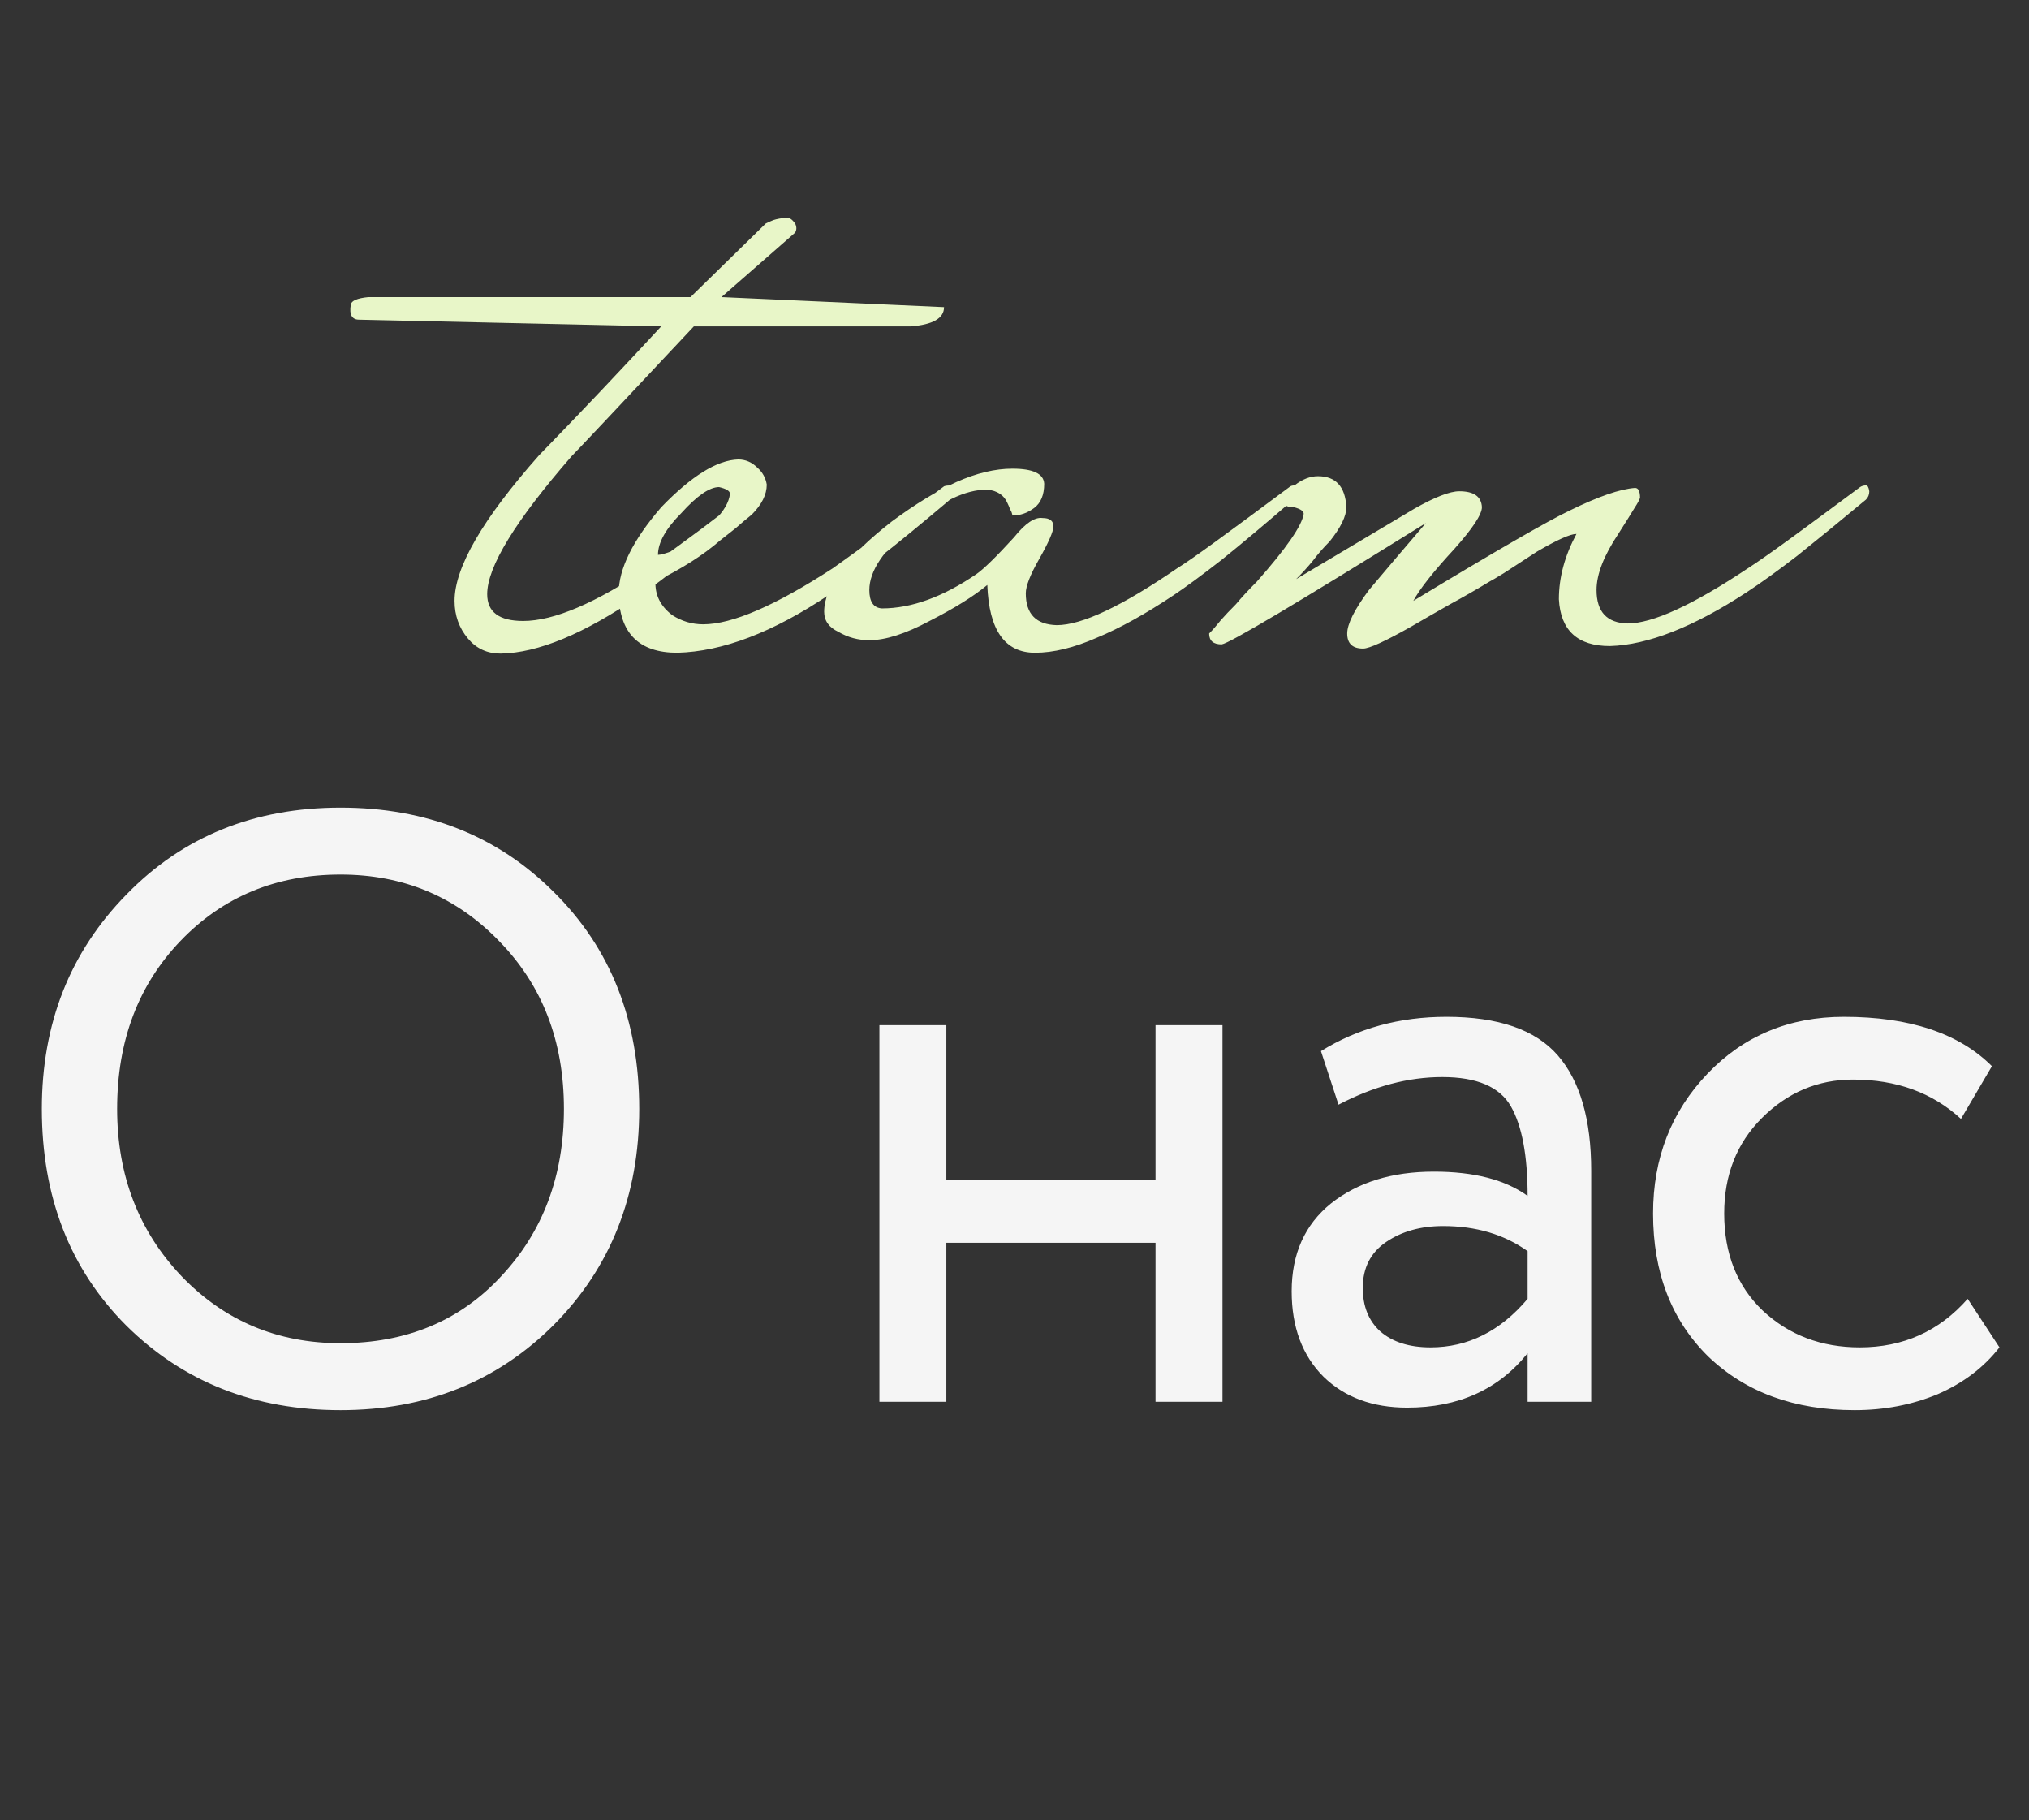 <?xml version="1.0" encoding="UTF-8"?> <svg xmlns="http://www.w3.org/2000/svg" width="97" height="87" viewBox="0 0 97 87" fill="none"><rect x="0" y="0" width="97" height="87" fill="#333333" stroke="none"/><g clip-path="url(#clip0_5223_185)"><path d="M2 53C2 48.92 3.347 45.507 6.04 42.76C8.733 39.987 12.147 38.6 16.28 38.6C20.387 38.6 23.787 39.947 26.48 42.64C29.2 45.333 30.56 48.787 30.56 53C30.56 57.133 29.2 60.573 26.48 63.32C23.76 66.04 20.36 67.4 16.28 67.4C12.173 67.4 8.76 66.053 6.04 63.36C3.347 60.667 2 57.213 2 53ZM5.6 53C5.6 56.173 6.627 58.84 8.68 61C10.733 63.133 13.267 64.2 16.28 64.2C19.427 64.2 21.987 63.133 23.96 61C25.96 58.867 26.96 56.2 26.96 53C26.96 49.773 25.933 47.107 23.88 45C21.827 42.867 19.293 41.8 16.28 41.8C13.213 41.8 10.667 42.853 8.64 44.96C6.613 47.067 5.6 49.747 5.6 53ZM55.242 67V59.4H45.242V67H42.042V49H45.242V56.4H55.242V49H58.443V67H55.242ZM63.99 52.8L63.15 50.24C64.91 49.147 66.91 48.6 69.15 48.6C71.63 48.6 73.403 49.213 74.47 50.44C75.537 51.667 76.07 53.507 76.07 55.96V67H73.03V64.68C71.643 66.413 69.723 67.28 67.27 67.28C65.617 67.28 64.283 66.787 63.27 65.8C62.257 64.787 61.75 63.427 61.75 61.72C61.75 59.933 62.377 58.533 63.63 57.52C64.91 56.507 66.55 56 68.55 56C70.47 56 71.963 56.387 73.03 57.16C73.03 55.24 72.763 53.813 72.23 52.88C71.697 51.947 70.603 51.48 68.95 51.48C67.323 51.48 65.67 51.92 63.99 52.8ZM68.39 64.4C70.177 64.4 71.723 63.627 73.03 62.08V59.8C71.91 59 70.563 58.6 68.99 58.6C67.923 58.6 67.017 58.853 66.27 59.36C65.523 59.867 65.15 60.6 65.15 61.56C65.15 62.44 65.43 63.133 65.99 63.64C66.577 64.147 67.377 64.4 68.39 64.4ZM94.068 62.08L95.588 64.4C94.842 65.36 93.855 66.107 92.628 66.64C91.402 67.147 90.082 67.4 88.668 67.4C85.788 67.4 83.455 66.547 81.668 64.84C79.908 63.107 79.028 60.827 79.028 58C79.028 55.36 79.895 53.133 81.628 51.32C83.362 49.507 85.535 48.6 88.148 48.6C91.295 48.6 93.655 49.387 95.228 50.96L93.748 53.48C92.388 52.227 90.668 51.6 88.588 51.6C86.908 51.6 85.455 52.213 84.228 53.44C83.028 54.64 82.428 56.16 82.428 58C82.428 59.92 83.042 61.467 84.268 62.64C85.522 63.813 87.068 64.4 88.908 64.4C90.988 64.4 92.708 63.627 94.068 62.08Z" fill="#F5F5F5"></path><path d="M45.131 14.68C45.131 15.213 44.598 15.52 43.531 15.6H41.571H33.171C29.571 19.44 27.624 21.507 27.331 21.8C24.638 24.893 23.291 27.093 23.291 28.4C23.291 29.253 23.864 29.68 25.011 29.68C26.478 29.68 28.478 28.827 31.011 27.12C31.864 26.507 32.704 25.893 33.531 25.28C34.384 24.64 35.251 23.973 36.131 23.28C36.158 23.227 36.238 23.2 36.371 23.2C36.451 23.2 36.504 23.293 36.531 23.48C36.531 23.64 36.478 23.787 36.371 23.92C34.984 25.04 33.811 25.987 32.851 26.76C31.918 27.507 31.158 28.08 30.571 28.48C27.931 30.293 25.718 31.213 23.931 31.24C23.291 31.24 22.771 31 22.371 30.52C21.944 30.013 21.731 29.413 21.731 28.72C21.731 27.12 23.078 24.8 25.771 21.76C26.758 20.747 27.731 19.733 28.691 18.72C29.651 17.707 30.624 16.667 31.611 15.6L17.171 15.28C16.824 15.28 16.691 15.04 16.771 14.56C16.798 14.373 17.078 14.253 17.611 14.2H33.011L36.611 10.68C36.718 10.627 36.838 10.573 36.971 10.52C37.131 10.467 37.344 10.427 37.611 10.4C37.744 10.4 37.878 10.493 38.011 10.68C38.091 10.84 38.091 10.987 38.011 11.12L34.491 14.2L45.131 14.68ZM45.576 23.44C45.576 23.6 45.523 23.747 45.416 23.88C44.03 25.053 42.856 26.013 41.896 26.76C40.936 27.507 40.176 28.067 39.616 28.44C36.95 30.227 34.536 31.147 32.376 31.2C30.536 31.2 29.603 30.253 29.576 28.36C29.576 27.187 30.256 25.813 31.616 24.24C33.056 22.747 34.283 21.987 35.296 21.96C35.643 21.96 35.95 22.093 36.216 22.36C36.456 22.573 36.603 22.84 36.656 23.16C36.656 23.64 36.416 24.12 35.936 24.6C35.67 24.813 35.416 25.027 35.176 25.24C34.936 25.427 34.683 25.627 34.416 25.84C33.616 26.533 32.59 27.187 31.336 27.8C31.31 28.44 31.576 28.973 32.136 29.4C32.59 29.693 33.083 29.84 33.616 29.84C35.003 29.84 37.07 28.947 39.816 27.16C40.083 26.973 40.656 26.56 41.536 25.92C42.416 25.28 43.616 24.387 45.136 23.24C45.216 23.213 45.31 23.2 45.416 23.2C45.496 23.2 45.55 23.28 45.576 23.44ZM34.896 23.6C34.896 23.467 34.723 23.36 34.376 23.28C33.923 23.28 33.323 23.693 32.576 24.52C31.83 25.267 31.456 25.933 31.456 26.52C31.59 26.52 31.83 26.453 32.176 26.32C33.91 25.307 34.816 24.4 34.896 23.6ZM62.04 23.4C62.04 23.613 61.986 23.76 61.88 23.84C60.52 25.013 59.36 25.987 58.4 26.76C57.44 27.507 56.68 28.067 56.12 28.44C54.76 29.347 53.533 30.027 52.44 30.48C51.346 30.96 50.36 31.2 49.48 31.2C48.04 31.2 47.28 30.12 47.2 27.96C46.56 28.493 45.64 29.067 44.44 29.68C43.293 30.293 42.333 30.6 41.56 30.6C41.026 30.6 40.533 30.467 40.08 30.2C39.627 29.987 39.4 29.667 39.4 29.24C39.4 28.04 40.48 26.6 42.64 24.92C43.76 24.093 44.786 23.467 45.72 23.04C46.68 22.613 47.573 22.4 48.4 22.4C49.386 22.4 49.893 22.64 49.92 23.12C49.92 23.653 49.76 24.04 49.44 24.28C49.12 24.52 48.773 24.64 48.4 24.64C48.4 24.613 48.386 24.56 48.36 24.48C48.333 24.427 48.306 24.373 48.28 24.32C48.253 24.24 48.213 24.147 48.16 24.04C48 23.667 47.68 23.453 47.2 23.4C46.133 23.4 44.933 23.987 43.6 25.16C42.24 26.28 41.56 27.293 41.56 28.2C41.56 28.76 41.76 29.053 42.16 29.08C43.573 29.08 45.08 28.533 46.68 27.44C47.026 27.2 47.627 26.613 48.48 25.68C49.013 25.013 49.467 24.707 49.84 24.76C50.187 24.76 50.36 24.893 50.36 25.16C50.36 25.4 50.133 25.92 49.68 26.72C49.253 27.467 49.04 28.013 49.04 28.36C49.04 29.347 49.533 29.853 50.52 29.88C51.72 29.88 53.64 28.973 56.28 27.16C56.627 26.947 57.24 26.52 58.12 25.88C59 25.24 60.173 24.373 61.64 23.28C61.693 23.227 61.773 23.2 61.88 23.2C61.986 23.2 62.04 23.267 62.04 23.4ZM89.365 23.48C89.365 23.64 89.312 23.773 89.205 23.88C87.952 24.92 86.859 25.813 85.925 26.56C84.992 27.28 84.178 27.867 83.485 28.32C80.952 29.973 78.778 30.827 76.965 30.88C75.418 30.88 74.605 30.133 74.525 28.64C74.525 27.6 74.805 26.56 75.365 25.52C75.072 25.52 74.445 25.8 73.485 26.36C72.792 26.813 72.258 27.16 71.885 27.4C71.538 27.613 71.312 27.747 71.205 27.8C70.592 28.173 69.965 28.533 69.325 28.88C68.712 29.227 68.085 29.587 67.445 29.96C66.219 30.653 65.459 31 65.165 31C64.659 31 64.405 30.76 64.405 30.28C64.405 29.827 64.752 29.133 65.445 28.2C65.898 27.667 66.338 27.147 66.765 26.64C67.219 26.107 67.685 25.56 68.165 25C62.032 28.813 58.779 30.747 58.405 30.8C58.005 30.8 57.805 30.627 57.805 30.28C57.965 30.12 58.152 29.907 58.365 29.64C58.552 29.427 58.792 29.173 59.085 28.88C59.352 28.56 59.685 28.2 60.085 27.8C61.498 26.2 62.245 25.12 62.325 24.56C62.325 24.427 62.165 24.32 61.845 24.24C61.552 24.24 61.379 24.16 61.325 24C61.325 23.76 61.512 23.493 61.885 23.2C62.258 22.907 62.632 22.76 63.005 22.76C63.858 22.76 64.312 23.253 64.365 24.24C64.365 24.667 64.099 25.213 63.565 25.88C63.272 26.173 63.005 26.48 62.765 26.8C62.525 27.093 62.258 27.387 61.965 27.68L67.605 24.32C68.592 23.76 69.312 23.48 69.765 23.48C70.459 23.48 70.819 23.733 70.845 24.24C70.845 24.587 70.405 25.253 69.525 26.24C68.538 27.307 67.885 28.133 67.565 28.72C71.485 26.347 73.978 24.907 75.045 24.4C76.405 23.733 77.445 23.373 78.165 23.32C78.325 23.32 78.405 23.48 78.405 23.8C78.352 23.933 78.272 24.08 78.165 24.24C78.085 24.373 77.978 24.547 77.845 24.76C77.712 24.973 77.552 25.227 77.365 25.52C76.672 26.56 76.325 27.453 76.325 28.2C76.325 29.24 76.819 29.773 77.805 29.8C79.005 29.8 80.925 28.92 83.565 27.16C84.019 26.867 84.685 26.4 85.565 25.76C86.445 25.12 87.565 24.293 88.925 23.28C89.005 23.227 89.099 23.2 89.205 23.2C89.285 23.2 89.338 23.293 89.365 23.48Z" fill="#E8F6C8"></path></g><defs><clipPath id="clip0_5223_185"><rect width="97" height="87" fill="white"></rect></clipPath></defs></svg> 